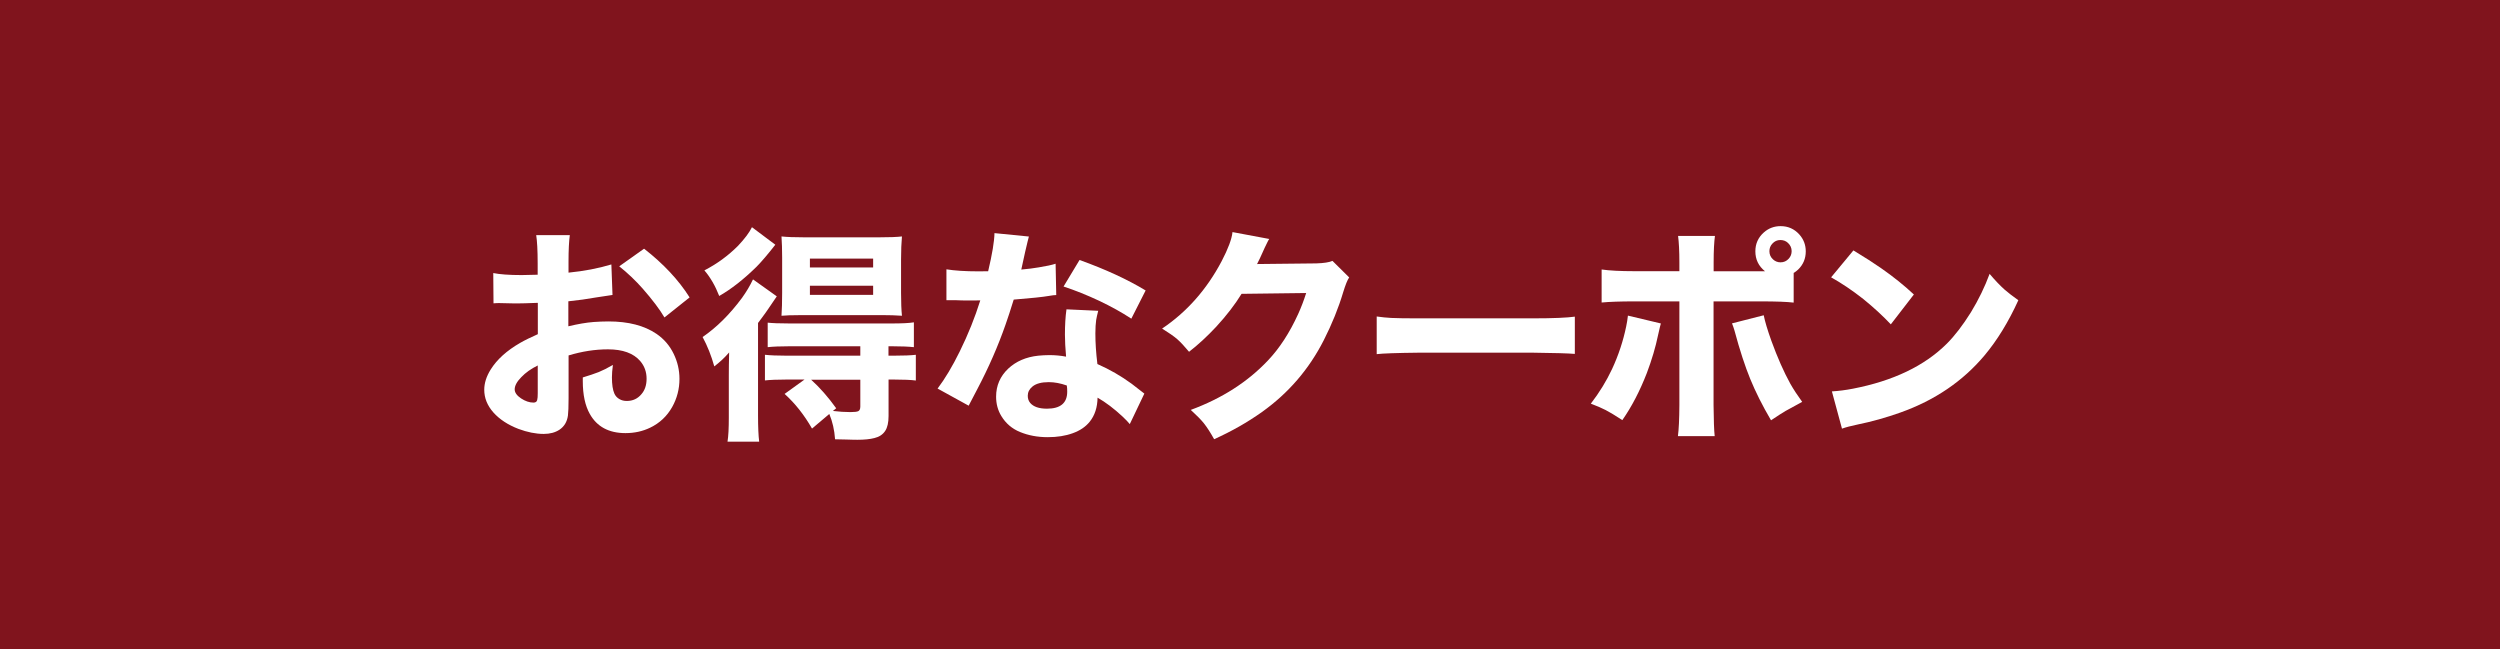 <?xml version="1.0" encoding="UTF-8"?><svg id="_イヤー_1" xmlns="http://www.w3.org/2000/svg" viewBox="0 0 308 80"><defs><style>.cls-1{fill:#fff;}.cls-2{fill:#80141d;}</style></defs><rect class="cls-2" x="-2.04" y="-5.17" width="314.09" height="89.74"/><g><path class="cls-1" d="M75.45,36.34c-.39,.05-1.05,.15-1.98,.3-1.12,.2-2.27,.36-3.45,.48v3.08c1.17-.28,2.21-.46,3.12-.53,.59-.04,1.2-.07,1.82-.07,2.45,0,4.42,.51,5.92,1.53,.92,.63,1.63,1.45,2.12,2.47,.47,.97,.71,1.99,.71,3.08,0,1.24-.3,2.4-.9,3.47-.64,1.13-1.54,1.98-2.71,2.54-.93,.45-1.94,.67-3.04,.67-2.05,0-3.52-.79-4.4-2.37-.57-1.01-.86-2.36-.86-4.03v-.46c.77-.23,1.42-.45,1.96-.66,.47-.19,1.06-.48,1.75-.88-.08,.6-.12,1.11-.12,1.53,0,.88,.1,1.56,.31,2.02,.13,.28,.34,.51,.63,.67,.26,.15,.56,.22,.89,.22,.74,0,1.34-.28,1.8-.83,.43-.49,.64-1.13,.64-1.91,0-.84-.26-1.56-.78-2.17-.83-.97-2.16-1.45-3.98-1.45-1.58,0-3.19,.25-4.85,.75v5.26c0,1.05-.03,1.76-.08,2.15-.11,.78-.46,1.35-1.04,1.74-.53,.35-1.18,.52-1.94,.52-.98,0-2.02-.21-3.12-.62-1.3-.5-2.33-1.18-3.08-2.02-.76-.86-1.13-1.79-1.13-2.8,0-.81,.26-1.64,.79-2.49,.77-1.24,1.99-2.34,3.64-3.29,.59-.34,1.32-.69,2.17-1.07v-3.86c-1.25,.05-2.06,.07-2.43,.07-.29,0-.91,0-1.85-.03-.21,0-.36-.01-.46-.01-.16,0-.4,0-.72,.03l-.03-3.73c.77,.16,1.94,.25,3.5,.25,.28,0,.88-.01,1.78-.04h.19v-1.41c0-1.61-.07-2.77-.18-3.47h4.14c-.1,.74-.16,1.82-.16,3.25v1.37c1.93-.19,3.69-.53,5.28-1.01l.14,3.77Zm-9.19,8.68c-.83,.41-1.51,.89-2.04,1.45-.54,.55-.81,1.05-.81,1.5,0,.39,.26,.76,.78,1.11,.53,.35,1.04,.52,1.53,.52,.25,0,.41-.1,.46-.31,.05-.17,.07-.45,.07-.83v-3.43Zm18.7-8.38l-3.1,2.47c-.58-.99-1.47-2.17-2.67-3.54-.88-1-1.85-1.92-2.9-2.76l3.06-2.17c2.39,1.86,4.26,3.86,5.61,6Z"/><path class="cls-1" d="M89.83,43.42c-.53,.62-1.14,1.19-1.83,1.72-.36-1.3-.84-2.51-1.44-3.62,1.73-1.18,3.34-2.78,4.84-4.8,.55-.76,1-1.52,1.37-2.3l2.93,2.09c-.34,.48-.68,.99-1.04,1.53-.19,.29-.47,.68-.83,1.16-.16,.21-.31,.41-.44,.59v11.42c0,1.4,.05,2.47,.14,3.2h-3.9c.11-.67,.16-1.66,.16-2.95v-5.21c0-.77,.01-1.71,.04-2.83Zm-1.22-6.95c-.49-1.26-1.1-2.31-1.83-3.16,1.54-.79,2.92-1.8,4.14-3.02,.83-.88,1.4-1.64,1.72-2.3l2.88,2.16c-.93,1.19-1.7,2.09-2.31,2.71-1.59,1.56-3.12,2.76-4.61,3.61Zm10.51,10.29h-2.21c-1.17,0-2.06,.04-2.67,.11v-3.16c.63,.07,1.53,.11,2.71,.11h9.04v-1.16h-8.74c-1.14,0-2.03,.04-2.67,.11v-3.02c.52,.06,1.42,.1,2.71,.1h12.52c1.27,0,2.19-.04,2.78-.14v3.06c-.64-.07-1.53-.11-2.68-.11h-.45v1.16h.59c1.29,0,2.21-.04,2.78-.11v3.17c-.6-.08-1.5-.12-2.69-.12h-.67v4.5c0,.8-.14,1.41-.41,1.82-.3,.46-.75,.75-1.34,.89-.54,.14-1.23,.21-2.08,.21-.16,0-.61,0-1.35-.03-.52-.02-.99-.03-1.41-.03-.08-1.15-.32-2.19-.71-3.12l-2.13,1.8c-.96-1.68-2.08-3.1-3.38-4.27l2.47-1.78Zm-2.84-7.86c.05-.75,.08-1.69,.08-2.83v-4.33c0-1.01-.03-1.88-.08-2.61,.62,.07,1.59,.11,2.91,.11h9c1.38,0,2.35-.04,2.93-.11-.07,.77-.11,1.71-.11,2.83v4.14c0,1.18,.04,2.11,.11,2.8-.69-.05-1.54-.08-2.53-.08h-9.72c-1.33,0-2.19,.04-2.58,.08Zm3.5-7.04v1.09h7.79v-1.09h-7.79Zm0,3.34v1.13h7.79v-1.13h-7.79Zm.14,11.57c1.08,.98,2.11,2.15,3.1,3.53l-.41,.33c.77,.09,1.49,.14,2.15,.14,.5,0,.82-.04,.97-.11,.17-.08,.26-.27,.26-.57v-3.31h-6.07Z"/><path class="cls-1" d="M125.82,33.21c.8-.07,1.52-.16,2.15-.27,.94-.15,1.63-.3,2.08-.45l.08,3.86c-.23,0-.52,.04-.86,.1-.8,.14-2.26,.29-4.38,.46-.38,1.24-.72,2.26-1,3.06-.92,2.65-2.09,5.32-3.5,8-.58,1.09-.93,1.76-1.05,2.01l-3.83-2.11c.91-1.2,1.82-2.72,2.73-4.57,1.04-2.11,1.88-4.21,2.53-6.29-.32,0-.83,0-1.52,.01-.48,0-1.02-.01-1.6-.04h-1.05v-3.8c.98,.16,2.3,.25,3.94,.25,.13,0,.44,0,.93-.01h.27c.5-2.11,.76-3.67,.78-4.7l4.24,.42c-.06,.21-.22,.84-.46,1.89-.27,1.26-.43,1.99-.48,2.19Zm15.16,15.29l-1.79,3.75c-.2-.25-.49-.55-.88-.92-1.05-.98-2.08-1.76-3.09-2.34-.02,1.2-.34,2.19-.97,2.97-.5,.62-1.19,1.09-2.08,1.41-.9,.33-1.93,.49-3.09,.49-1.24,0-2.38-.21-3.42-.64-.98-.4-1.75-1.06-2.3-1.97-.43-.71-.64-1.5-.64-2.38,0-1.36,.5-2.51,1.49-3.45,.96-.9,2.19-1.44,3.71-1.6,.43-.04,.88-.07,1.37-.07,.68,0,1.37,.06,2.05,.19-.09-1.04-.14-1.94-.14-2.71,0-1.18,.06-2.21,.19-3.12l3.91,.18c-.12,.46-.2,.84-.25,1.12-.06,.43-.1,.98-.1,1.67,0,1.14,.08,2.4,.25,3.77,1.5,.66,2.91,1.47,4.22,2.43,.34,.25,.69,.52,1.07,.83,.17,.14,.33,.26,.48,.37Zm-9.56-1.01c-.77-.27-1.5-.41-2.21-.41-.9,0-1.58,.18-2.02,.55-.38,.31-.57,.69-.57,1.13,0,.35,.1,.64,.3,.88,.4,.47,1.09,.71,2.06,.71,1.67,0,2.5-.7,2.5-2.09,0-.13,0-.26-.01-.41-.02-.24-.03-.36-.04-.36Zm9.72-11.7l-1.76,3.47c-1.17-.77-2.49-1.5-3.96-2.2-1.47-.69-2.93-1.28-4.39-1.76l1.97-3.27c3.17,1.14,5.89,2.39,8.15,3.76Z"/><path class="cls-1" d="M151.83,28.59l4.54,.85c-.08,.11-.18,.29-.3,.55-.19,.38-.37,.76-.53,1.13-.2,.46-.42,.93-.67,1.41l7.29-.08c.94-.03,1.6-.13,2-.31l2.06,2.04c-.22,.3-.46,.91-.74,1.82-.58,1.95-1.38,3.92-2.39,5.91-1.82,3.58-4.36,6.53-7.62,8.85-1.8,1.28-3.76,2.39-5.89,3.35-.43-.78-.85-1.44-1.27-1.97-.37-.46-.91-1-1.61-1.64,3.85-1.42,7.01-3.45,9.49-6.07,1.44-1.51,2.69-3.43,3.75-5.76,.36-.79,.69-1.65,.98-2.57l-7.96,.1c-.81,1.32-1.85,2.67-3.12,4.05-1.13,1.21-2.25,2.24-3.35,3.09-.55-.66-1.03-1.18-1.46-1.56-.42-.36-1.04-.79-1.86-1.3,3.05-2.05,5.5-4.82,7.34-8.31,.8-1.53,1.24-2.72,1.33-3.55Z"/><path class="cls-1" d="M169.61,43.64v-4.65c.62,.09,1.22,.15,1.79,.18,.77,.04,1.88,.05,3.32,.05h14.19c2.49,0,4.19-.08,5.11-.21v4.59c-.79-.07-2.51-.12-5.14-.15h-14.14c-2.66,.03-4.38,.09-5.14,.18Z"/><path class="cls-1" d="M200.55,38.88l4.07,.97c-.07,.24-.15,.55-.23,.93l-.12,.52c-.3,1.46-.76,3.01-1.38,4.66-.86,2.21-1.86,4.14-3.02,5.8-.82-.54-1.5-.95-2.05-1.24-.46-.24-1.07-.5-1.83-.79,1.05-1.36,1.92-2.78,2.62-4.27,.79-1.7,1.37-3.46,1.74-5.26,.09-.42,.16-.86,.21-1.31Zm20.43-5.29v3.69c-.83-.1-2.17-.15-4.02-.15h-5.85v12.77c.02,1.85,.06,3.13,.14,3.83h-4.53c.11-.82,.17-2.1,.18-3.83v-12.77h-5.56c-1.74,0-3.08,.05-4.02,.14v-4.07c.96,.14,2.3,.21,4.02,.21h5.56v-1.09c0-1.39-.06-2.48-.16-3.25h4.54c-.1,.73-.16,1.81-.16,3.24v1.11h6.33c-.79-.63-1.19-1.45-1.19-2.46,0-.92,.34-1.69,1.03-2.31,.59-.53,1.29-.79,2.08-.79,.92,0,1.69,.34,2.31,1.03,.53,.59,.79,1.29,.79,2.08,0,.88-.31,1.63-.94,2.24-.16,.15-.33,.28-.53,.41Zm-7.6,6.25l3.91-1c.15,.76,.46,1.8,.94,3.14,.75,2.06,1.53,3.83,2.34,5.3,.4,.7,.89,1.45,1.46,2.23-.88,.47-1.57,.85-2.05,1.12-.45,.26-1.04,.65-1.79,1.15-1.05-1.79-1.9-3.48-2.56-5.09-.64-1.56-1.29-3.54-1.94-5.96-.08-.29-.19-.59-.31-.9Zm5.95-10.27c-.38,0-.71,.15-.98,.45-.24,.26-.36,.57-.36,.93,0,.4,.15,.74,.45,1.01,.26,.24,.57,.36,.92,.36,.4,0,.74-.15,1.01-.45,.24-.26,.36-.57,.36-.93,0-.39-.15-.73-.45-1.01-.25-.24-.57-.36-.94-.36Z"/><path class="cls-1" d="M225.59,34.17l2.75-3.32c1.39,.84,2.54,1.58,3.47,2.23,1.45,1.01,2.78,2.08,3.98,3.2l-2.84,3.68c-.97-1.03-2.1-2.07-3.39-3.12-1.39-1.09-2.72-1.98-3.96-2.67Zm1.34,18.63l-1.24-4.58c.83-.05,1.69-.16,2.57-.33,4.98-.96,8.84-2.81,11.59-5.55,.98-.98,1.97-2.27,2.97-3.87,.95-1.56,1.71-3.13,2.3-4.73,.69,.82,1.32,1.47,1.87,1.96,.4,.35,.96,.78,1.67,1.29-1.21,2.66-2.6,4.93-4.16,6.79-2.67,3.18-6.12,5.53-10.36,7.04-1.8,.64-3.56,1.13-5.28,1.48-.82,.17-1.46,.34-1.93,.51Z"/></g></svg>